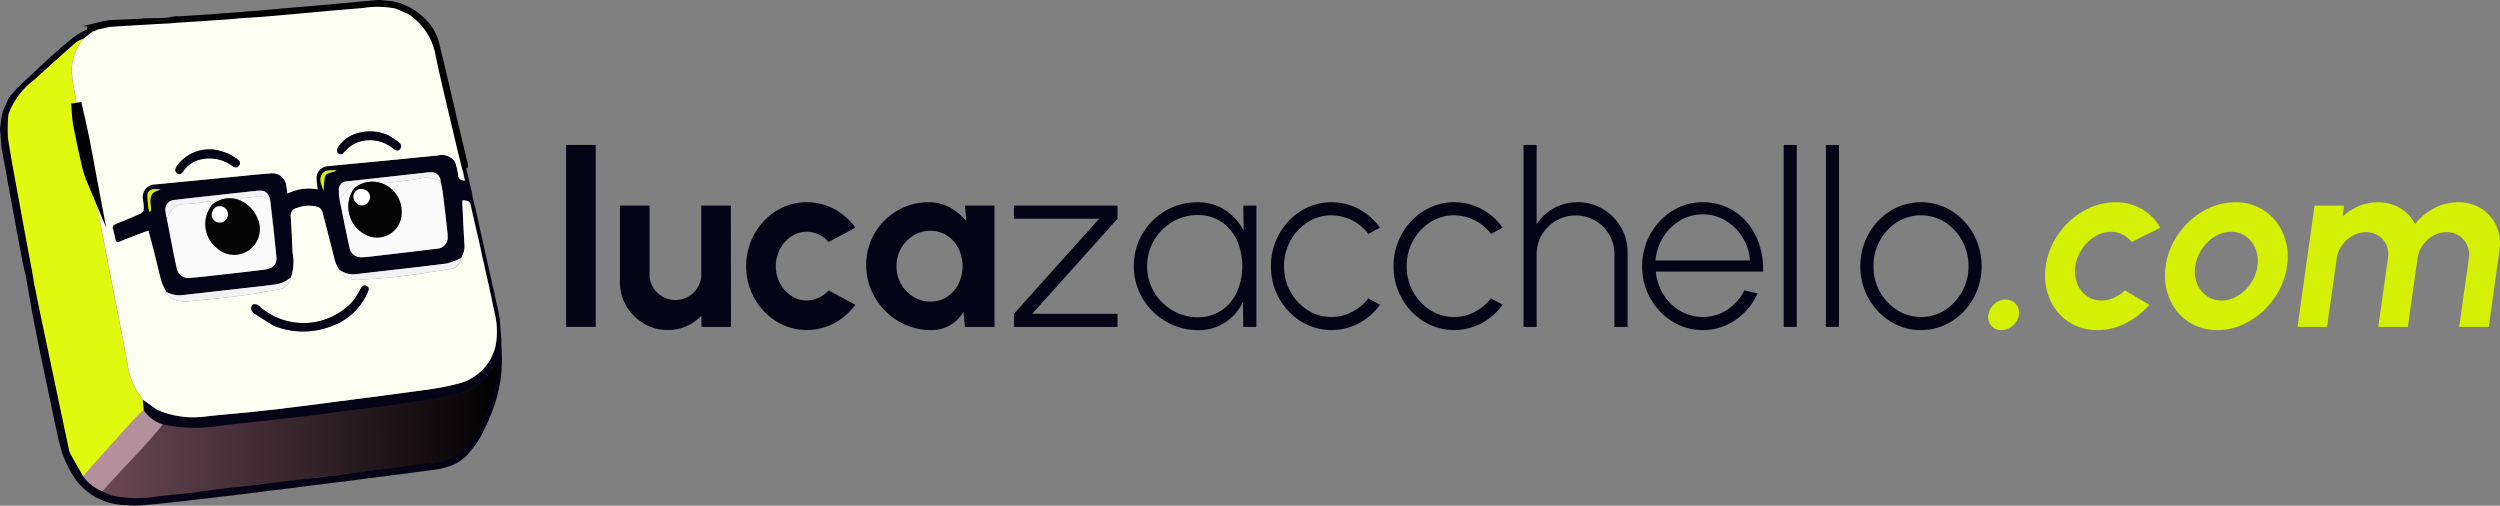 <?xml version="1.0" encoding="UTF-8"?> <svg xmlns="http://www.w3.org/2000/svg" xmlns:xlink="http://www.w3.org/1999/xlink" viewBox="0 0 241.712 48.889"><rect x="0" y="0" width="241.712" height="48.889" fill="#808080" stroke="none"/><defs><linearGradient id="a" x1="30.281" y1="2.486" x2="68.482" y2="2.486" gradientTransform="matrix(1.038, 0.007, -0.007, -1.025, -17.262, 46.901)" gradientUnits="userSpaceOnUse"><stop offset="0" stop-color="#6d4a56"></stop><stop offset="1"></stop></linearGradient></defs><title>Senza titolo-1</title><path d="M60.1,34.733V17.142h2.862V34.733Z" transform="translate(-5.363 -3.126)" fill="#050316"></path><path d="M65.3,30.394V23.006h2.862v6.637A2.409,2.409,0,0,0,68.5,30.9a2.553,2.553,0,0,0,.909.9,2.536,2.536,0,0,0,2.516,0,2.569,2.569,0,0,0,.9-.9,2.409,2.409,0,0,0,.34-1.261V23.006h2.861l.012,11.727H73.183l-.012-1.068a4.545,4.545,0,0,1-1.442,1,4.34,4.34,0,0,1-1.783.37,4.481,4.481,0,0,1-2.334-.627,4.763,4.763,0,0,1-1.683-1.678A4.474,4.474,0,0,1,65.3,30.394Z" transform="translate(-5.363 -3.126)" fill="#050316"></path><path d="M85.485,31.2l2.58,1.395a6.155,6.155,0,0,1-2.029,1.772,5.64,5.64,0,0,1-5.611-.164,6.232,6.232,0,0,1-2.915-5.337,6.322,6.322,0,0,1,1.719-4.38,5.852,5.852,0,0,1,1.87-1.331,5.635,5.635,0,0,1,4.937.188,6.031,6.031,0,0,1,2.029,1.794l-2.58,1.384a2.885,2.885,0,0,0-.967-.727,2.7,2.7,0,0,0-1.144-.258A2.642,2.642,0,0,0,81.85,26a3.316,3.316,0,0,0-1.079,1.22,3.576,3.576,0,0,0,0,3.283,3.266,3.266,0,0,0,1.079,1.214,2.737,2.737,0,0,0,2.685.194A3,3,0,0,0,85.485,31.2Z" transform="translate(-5.363 -3.126)" fill="#050316"></path><path d="M98.656,23.006h2.862V34.733H98.656l-.129-1.454a3.814,3.814,0,0,1-1.273,1.272,3.5,3.5,0,0,1-1.87.487,6.084,6.084,0,0,1-2.44-.493A6.378,6.378,0,0,1,89.6,31.179a6.123,6.123,0,0,1-.487-2.439,6.016,6.016,0,0,1,1.76-4.292,6.129,6.129,0,0,1,1.923-1.3,5.885,5.885,0,0,1,2.346-.468,4.192,4.192,0,0,1,2.081.515,5.388,5.388,0,0,1,1.566,1.314Zm-3.343,9.276a2.912,2.912,0,0,0,1.619-.457,3.162,3.162,0,0,0,1.1-1.238,3.922,3.922,0,0,0,0-3.447A3.139,3.139,0,0,0,96.926,25.9a2.917,2.917,0,0,0-1.613-.457,3.061,3.061,0,0,0-1.647.463,3.431,3.431,0,0,0-1.624,2.961,3.394,3.394,0,0,0,.445,1.724,3.438,3.438,0,0,0,1.19,1.232A3.076,3.076,0,0,0,95.313,32.282Z" transform="translate(-5.363 -3.126)" fill="#050316"></path><path d="M113.409,24.272l-8.244,9.194h8.244v1.267H103.394V33.466l8.244-9.194h-8.244V23.006h10.015Z" transform="translate(-5.363 -3.126)" fill="#050316"></path><path d="M125.571,23.006h1.266V34.733h-1.266l-.035-2.4a4.952,4.952,0,0,1-1.707,1.964,4.646,4.646,0,0,1-2.656.745,5.962,5.962,0,0,1-2.4-.487,6.4,6.4,0,0,1-1.976-1.337,6.21,6.21,0,0,1-1.337-1.97,6.266,6.266,0,0,1,0-4.8,6.233,6.233,0,0,1,1.319-1.964,6.135,6.135,0,0,1,1.958-1.325,6.021,6.021,0,0,1,2.381-.474,4.786,4.786,0,0,1,2.7.756,5.3,5.3,0,0,1,1.789,1.976Zm-4.41,10.788a4,4,0,0,0,2.316-.662,4.272,4.272,0,0,0,1.484-1.789,6.228,6.228,0,0,0-.006-4.978,4.326,4.326,0,0,0-1.49-1.782,3.983,3.983,0,0,0-2.3-.662,4.694,4.694,0,0,0-2.469.668,5.016,5.016,0,0,0-1.765,1.794,4.845,4.845,0,0,0-.656,2.486,4.727,4.727,0,0,0,.674,2.5,5.08,5.08,0,0,0,1.788,1.771A4.694,4.694,0,0,0,121.161,33.794Z" transform="translate(-5.363 -3.126)" fill="#050316"></path><path d="M137.662,31.977l1.126.609a5.968,5.968,0,0,1-2.024,1.784,5.629,5.629,0,0,1-5.605-.164,6.232,6.232,0,0,1-2.915-5.337,6.328,6.328,0,0,1,1.718-4.38,5.867,5.867,0,0,1,1.871-1.331,5.622,5.622,0,0,1,4.931.188,5.912,5.912,0,0,1,2.024,1.794l-1.126.6a4.545,4.545,0,0,0-1.619-1.331,4.38,4.38,0,0,0-1.935-.463,4.214,4.214,0,0,0-2.334.674,4.871,4.871,0,0,0-1.653,1.794,5.051,5.051,0,0,0-.61,2.457,4.967,4.967,0,0,0,.621,2.462,4.885,4.885,0,0,0,1.666,1.778,4.229,4.229,0,0,0,2.31.662,4.173,4.173,0,0,0,2-.5A4.824,4.824,0,0,0,137.662,31.977Z" transform="translate(-5.363 -3.126)" fill="#050316"></path><path d="M149.519,31.977l1.126.609a5.977,5.977,0,0,1-2.024,1.784,5.629,5.629,0,0,1-5.605-.164,6.232,6.232,0,0,1-2.915-5.337,6.328,6.328,0,0,1,1.718-4.38,5.856,5.856,0,0,1,1.871-1.331,5.622,5.622,0,0,1,4.931.188,5.921,5.921,0,0,1,2.024,1.794l-1.126.6a4.545,4.545,0,0,0-1.619-1.331,4.38,4.38,0,0,0-1.935-.463,4.214,4.214,0,0,0-2.334.674,4.871,4.871,0,0,0-1.653,1.794,5.051,5.051,0,0,0-.61,2.457,4.967,4.967,0,0,0,.621,2.462,4.877,4.877,0,0,0,1.666,1.778,4.229,4.229,0,0,0,2.31.662,4.173,4.173,0,0,0,2-.5A4.824,4.824,0,0,0,149.519,31.977Z" transform="translate(-5.363 -3.126)" fill="#050316"></path><path d="M162.724,27.52v7.213h-1.267V27.72a3.679,3.679,0,0,0-.5-1.9,3.783,3.783,0,0,0-1.361-1.36,3.811,3.811,0,0,0-3.788,0,3.828,3.828,0,0,0-1.366,1.36,3.645,3.645,0,0,0-.51,1.9v7.013h-1.267V17.142h1.267V24.8a4.693,4.693,0,0,1,3.952-2.122,4.7,4.7,0,0,1,2.445.65,4.918,4.918,0,0,1,1.748,1.753A4.71,4.71,0,0,1,162.724,27.52Z" transform="translate(-5.363 -3.126)" fill="#050316"></path><path d="M170,35.038a5.462,5.462,0,0,1-2.95-.832,6.228,6.228,0,0,1-2.914-5.337,6.316,6.316,0,0,1,1.718-4.38,5.856,5.856,0,0,1,1.871-1.331,5.478,5.478,0,0,1,2.275-.48,5.6,5.6,0,0,1,2.363.5,5.505,5.505,0,0,1,1.871,1.4,6.393,6.393,0,0,1,1.208,2.129,7.6,7.6,0,0,1,.386,2.679H165.456a5.116,5.116,0,0,0,.756,2.246,4.637,4.637,0,0,0,1.613,1.56,4.355,4.355,0,0,0,2.17.58,4.175,4.175,0,0,0,2.345-.686,5.014,5.014,0,0,0,1.678-1.882l1.278.293a6.133,6.133,0,0,1-2.123,2.55A5.422,5.422,0,0,1,170,35.038Zm-4.574-6.731h9.124a4.672,4.672,0,0,0-.7-2.223,4.84,4.84,0,0,0-1.636-1.624,4.347,4.347,0,0,0-4.421-.012,4.788,4.788,0,0,0-1.624,1.612A5.14,5.14,0,0,0,165.421,28.307Z" transform="translate(-5.363 -3.126)" fill="#050316"></path><path d="M177.817,34.733V17.142h1.266V34.733Z" transform="translate(-5.363 -3.126)" fill="#050316"></path><path d="M181.9,34.733V17.142h1.267V34.733Z" transform="translate(-5.363 -3.126)" fill="#050316"></path><path d="M191.093,35.038a5.456,5.456,0,0,1-2.949-.832,6.232,6.232,0,0,1-2.915-5.337,6.328,6.328,0,0,1,1.718-4.38,5.856,5.856,0,0,1,1.871-1.331,5.638,5.638,0,0,1,5.224.352,6.141,6.141,0,0,1,2.123,2.24,6.516,6.516,0,0,1,.335,5.511,6.368,6.368,0,0,1-1.261,1.965,5.886,5.886,0,0,1-1.865,1.331A5.47,5.47,0,0,1,191.093,35.038Zm0-1.267a4.179,4.179,0,0,0,2.34-.68,5.022,5.022,0,0,0,2.257-4.222,5.072,5.072,0,0,0-.609-2.451,4.868,4.868,0,0,0-1.654-1.8,4.381,4.381,0,0,0-4.679.006,4.857,4.857,0,0,0-1.648,1.8,5.067,5.067,0,0,0-.6,2.445,4.944,4.944,0,0,0,2.3,4.246A4.238,4.238,0,0,0,191.093,33.771Z" transform="translate(-5.363 -3.126)" fill="#050316"></path><path d="M198.868,35.038a1.229,1.229,0,0,1-.979-.428,1.248,1.248,0,0,1-.276-1.05,1.657,1.657,0,0,1,.569-1.032,1.62,1.62,0,0,1,1.109-.434,1.224,1.224,0,0,1,.979.434,1.262,1.262,0,0,1,.287,1.032,1.69,1.69,0,0,1-.586,1.05A1.644,1.644,0,0,1,198.868,35.038Z" transform="translate(-5.363 -3.126)" fill="#d4f005"></path><path d="M210.808,31.2l2.369,1.395A7.533,7.533,0,0,1,210.9,34.37a6,6,0,0,1-2.755.668,4.893,4.893,0,0,1-2.833-.832,5.009,5.009,0,0,1-1.8-2.235,5.792,5.792,0,0,1-.359-3.1,6.914,6.914,0,0,1,.792-2.409,7.71,7.71,0,0,1,1.542-1.971,7.184,7.184,0,0,1,2.059-1.331,5.932,5.932,0,0,1,2.34-.48,4.964,4.964,0,0,1,2.574.668,4.846,4.846,0,0,1,1.776,1.795l-2.779,1.383a2.445,2.445,0,0,0-1.971-.985,2.943,2.943,0,0,0-1.594.463,4.1,4.1,0,0,0-1.243,1.22,3.962,3.962,0,0,0-.633,1.647,3.282,3.282,0,0,0,.17,1.636,2.644,2.644,0,0,0,.9,1.214,2.381,2.381,0,0,0,1.461.457,2.936,2.936,0,0,0,1.2-.263A3.735,3.735,0,0,0,210.808,31.2Z" transform="translate(-5.363 -3.126)" fill="#d4f005"></path><path d="M219.744,35.038a4.892,4.892,0,0,1-2.832-.832,5.018,5.018,0,0,1-1.806-2.235,5.8,5.8,0,0,1-.358-3.1,6.893,6.893,0,0,1,.792-2.409,7.689,7.689,0,0,1,1.542-1.971,7.17,7.17,0,0,1,2.059-1.331,5.931,5.931,0,0,1,2.339-.48,4.888,4.888,0,0,1,2.833.832,5.041,5.041,0,0,1,1.811,2.24,5.744,5.744,0,0,1,.352,3.119,6.845,6.845,0,0,1-.791,2.392,7.733,7.733,0,0,1-1.542,1.965,7.224,7.224,0,0,1-2.053,1.331A5.923,5.923,0,0,1,219.744,35.038Zm.4-2.862a2.974,2.974,0,0,0,1.594-.457,4.151,4.151,0,0,0,1.249-1.208,3.757,3.757,0,0,0,.627-1.642,3.239,3.239,0,0,0-.17-1.671,2.663,2.663,0,0,0-.921-1.208,2.386,2.386,0,0,0-1.442-.451,2.985,2.985,0,0,0-1.589.457,4.107,4.107,0,0,0-1.882,2.873,3.194,3.194,0,0,0,.176,1.677,2.643,2.643,0,0,0,.926,1.191A2.419,2.419,0,0,0,220.144,32.176Z" transform="translate(-5.363 -3.126)" fill="#d4f005"></path><path d="M227.5,34.733l1.642-11.727H232l-.141,1.044a5.382,5.382,0,0,1,1.572-1,4.709,4.709,0,0,1,1.84-.369,4.082,4.082,0,0,1,2.165.574,3.719,3.719,0,0,1,1.424,1.536,5.608,5.608,0,0,1,1.854-1.536,4.952,4.952,0,0,1,2.321-.574,4.028,4.028,0,0,1,2.252.627,3.9,3.9,0,0,1,1.442,1.676,4.094,4.094,0,0,1,.293,2.34l-1.031,7.412h-2.862l.938-6.649a2.224,2.224,0,0,0-.164-1.249,2.154,2.154,0,0,0-.768-.915,2.085,2.085,0,0,0-1.2-.346,2.634,2.634,0,0,0-1.3.334,3.1,3.1,0,0,0-1.014.9,2.84,2.84,0,0,0-.517,1.278l-.937,6.649h-2.862l.938-6.649a2.231,2.231,0,0,0-.152-1.278,2.08,2.08,0,0,0-.775-.9,2.167,2.167,0,0,0-1.208-.334,2.552,2.552,0,0,0-1.278.346,3.23,3.23,0,0,0-1.025.915,2.7,2.7,0,0,0-.511,1.249l-.939,6.649Z" transform="translate(-5.363 -3.126)" fill="#d4f005"></path><circle cx="21.242" cy="20.702" r="0.959" fill="#fff"></circle><ellipse cx="34.996" cy="19.12" rx="0.963" ry="1.069" fill="#fff"></ellipse><path d="M51.928,44.566l-.52.9-.349.5c-1.038,1.5-2.61,1.895-4.324,2.031-.849.067-1.693.2-2.54.3l-.253.052-.253.019-.254.045c-.688.072-1.376.138-2.063.218-.834.1-1.666.207-2.5.312l-.246.043-.558.057-.263.058-1.34.127-.244.044c-.879.092-1.741.239-2.619.339-1.11.125-1.7.238-2.81.369-.146.023-.634.143-.78.166-1.065.106,4.639-.547-3.591.337-.918.1-1.668.227-2.585.338-.087.017-.317.016-.4.033-1.251.122-2.479.259-3.73.392a13.005,13.005,0,0,1-4.376-.228l-.254-.059-.887-.391c.532-.576,1.06-1.155,1.6-1.726.89-.946,1.8-1.876,2.676-2.832.606-.66,1.178-1.352,1.765-2.029a15.732,15.732,0,0,0,5.933.128q4.266-.424,8.529-.874c.821-.086,1.638-.2,2.457-.3l.259-.048c1.336-.151,2.673-.285,4.006-.455,2.009-.256,4.014-.532,6.02-.809.414-.057.822-.156,1.234-.236l.254-.052A5.276,5.276,0,0,0,52.7,39.113c.035-.047.138-.18.173-.227.15-.3.225-.538.375-.835.06,0,.383.034.443.038l.005.023.052.245-.021.43-.015.173-.2,1.232c-.01.057-.021.114-.032.172l-.068.252-.045.257c-.027.115-.055.23-.082.345-.013.055-.026.11-.038.165l-.206.664-.125.32-.639,1.512Z" transform="translate(-5.363 -3.126)" fill="url(#a)"></path><path d="M13.442,6.853a4.868,4.868,0,0,0-1.163,3.112,22.091,22.091,0,0,0,.357,2.439c.036.232.069.464.1.7.062.676.07,1.362.195,2.026.268,1.426.583,2.842.906,4.257a10.69,10.69,0,0,0,.418,1.19l1.56,8.08c.608,3.135,1.233,6.268,1.825,9.406a6.921,6.921,0,0,0,.991,2.915c.153.212.3.425.456.637l.048.149h.021c.029.347.059.7.088,1.042-.262.245-.543.472-.783.736q-1.678,1.84-3.338,3.7c-.586.654-1.162,1.316-1.743,1.974l-1.3-2.3L12,46.635,9.235,33.528c-.181-.862-.348-1.728-.521-2.592l-.064-.243-.24-1.442-.048-.243c-.347-1.87-.7-3.739-1.041-5.611-.416-2.285-.858-4.567-1.214-6.863a12.948,12.948,0,0,1,.03-2.251c.011-.055.021-.11.032-.166a7.27,7.27,0,0,1,2.437-3.238q2.031-1.848,4.087-3.668A3.014,3.014,0,0,1,13.442,6.853Z" transform="translate(-5.363 -3.126)" fill="#dffa0f"></path><path d="M21.1,44.178c-.57.665-1.125,1.343-1.714,1.991-.853.938-1.732,1.852-2.6,2.78-.521.561-1.033,1.129-1.55,1.694a4.323,4.323,0,0,1-1.862-1.432c.581-.659,1.158-1.321,1.744-1.975q1.664-1.854,3.338-3.7c.24-.264.521-.491.783-.736A3.476,3.476,0,0,0,21.1,44.178Z" transform="translate(-5.363 -3.126)" fill="#b4909c"></path><path d="M52.69,29.392l.051.228.042.187.057.221.1.484.05.222.051.186.058.225.038.189.048.216.014.077.041.221.268,1.2.049.218.07.372.046.226.138,1.892.029.2v.221l-.008.232.048.969.013.613-.008.223-.048.942-.014.18-.062.428-.018.18-.107.591-.031.172-.06.247-.034.173-.09.323-.06.252-.126.4-.337.952-.394.926-.622,1.287-.126.221-.184.288-.087.147-.361.485-.538.661-.141.149-.18.167-.58.428-.219.123-.593.26-.29.08-.107.031-.522.145-.821.124-.255.039-1.535.192-.306.044h0l-.294.046-.37.043-.3.045-.714.083-.448.064-.181.022-.3.037-.374.039-.3.047-.857.1-.6.087-.376.048-.575.078-.441.052-.256.04-.416.041-.256.034-.417.048-.453.061-.291.038-.2.027-.672.082-.183.016-.3.04-.367.044-.309.046h0l-.291.039-.234.028-.447.064-.9.1-.45.064-.9.1-.452.064-.668.084-.3.037a.032.032,0,0,1-.044.015.024.024,0,0,1-.013-.011l-.324.037h0l-.3.042-.186.024-.3.044-.373.038-.3.032-.2.029-.292.043-1.241.13-.3.045-.186.023-.3.037-.378.039-.481.054a.035.035,0,0,1-.049.012l-.012-.011-.32.042h0l-.3.041-.37.039-.3.04-2.765.3-.306.032-1.618.139L18.72,52l-.029.018L18.662,52l-.314.014L18.075,52l-.531-.036-.105,0-.522-.032-.169-.035-.17-.028-.173-.03-.251-.048-.247-.066-.245-.068-1.006-.426-.217-.133-.22-.131-.685-.534a8.011,8.011,0,0,1-.668-.686,10.183,10.183,0,0,1-1.536-2.968l-.124-.435-.219-.836q-.325-1.538-.652-3.076-.458-2.175-.914-4.351l-.065-.316-.073-.314,0,.006q-.425-2.141-.848-4.281l-.045-.3-.456-2.64-.059-.311-.324-1.445L7.536,28.4l-.418-2.21,0,.006L6.043,20.346l-.049-.3-.416-2.277-.064-.3-.151-1.9.112-.895.036-.23.045-.257.093-.326.506-1.144.089-.146.1-.139L6.45,12.3l.114-.133.153-.176.2-.224.618-.62.292-.274L8,10.713l.441-.4.308-.289.295-.278.169-.162.1-.093L9.639,9.2l.15-.148.312-.3.584-.512.743-.65.1-.091,1.05-.857.318-.208.19-.108.277-.152.2-.1.474-.227c.108.1.2.2.3.293-.295.234-.571.466-.866.7a3.023,3.023,0,0,0-.75.359q-2.061,1.813-4.087,3.668A7.272,7.272,0,0,0,6.2,14.111l-.032.166a13.045,13.045,0,0,0-.03,2.251c.356,2.3.8,4.577,1.215,6.863.341,1.871.693,3.741,1.041,5.611l.048.242.24,1.442.064.244c.173.864.339,1.729.521,2.591q1.38,6.555,2.765,13.107l.079.279,1.3,2.3a4.327,4.327,0,0,0,1.862,1.433l.851.376.245.056a12,12,0,0,0,4.162.052c1.2-.137,2.413-.255,3.62-.382l.252-.051c.884-.114,1.768-.236,2.653-.339,1.094-.127,2.19-.238,3.285-.356l.423-.069c1.07-.135,2.138-.274,3.208-.4.847-.1,1.7-.193,2.542-.288l.236-.044,1.292-.133L38.3,49l.538-.058.237-.044c.8-.107,1.606-.22,2.41-.321.662-.082,1.326-.151,1.989-.226l.245-.045.245-.02.244-.052c.816-.105,1.63-.237,2.449-.308a5.139,5.139,0,0,0,4.179-2.009l.34-.491.507-.887.341-.673.626-1.479.122-.313.2-.649.038-.161.082-.337.044-.251.068-.247.032-.168.2-1.2.015-.169.023-.42-.048-.239-.005-.022-.048-.137-.126.128-.438.874-.1.137A5.656,5.656,0,0,1,48.8,41.4l-.245.053c-.4.08-.791.18-1.19.238-1.934.283-3.869.565-5.806.827-1.285.174-2.575.314-3.863.469l-.25.049c-.79.1-1.578.224-2.369.313q-4.111.462-8.224.906a14.963,14.963,0,0,1-5.717-.087A3.473,3.473,0,0,1,19.277,42.8l-.089-1.042,1.3.93.149.08a8.723,8.723,0,0,0,4.681.609c1.458-.155,2.919-.281,4.379-.419l.3-.04,2.452-.261.431-.06c.8-.1,1.61-.2,2.414-.3,3.749-.49,7.5-.964,11.247-1.483a24.353,24.353,0,0,0,3.5-.7,5.085,5.085,0,0,0,2.788-2.31l.33-.777.119-.407.031-.17a7.455,7.455,0,0,0-.079-2.927c-.152-.633-.268-1.276-.4-1.914l-.092-.344-.066-.361-.052-.237-.3-1.293-.052-.231-.07-.356-.055-.246-.044-.165-.058-.244-.248-1.177-.118-.535c-.248-1.078-.51-2.152-.739-3.234-.127-.6-.135-.634-.839-.7,0,.152-.015.3-.007.454.06,1.259.114,2.518.193,3.776a2.1,2.1,0,0,1-.327,1.359,5.794,5.794,0,0,1-1.343.529c-2.891.368-5.789.682-8.684,1.02a2.284,2.284,0,0,1-1.78-.452,3.765,3.765,0,0,1-.35-.705c-.427-1.623-.824-3.254-1.257-4.875a.784.784,0,0,0-.412-.454,3.266,3.266,0,0,0-2.016.088.736.736,0,0,0-.621.835l0,.022q.113,1.714.173,3.435a4.505,4.505,0,0,1-.16,2.432,2.806,2.806,0,0,1-1.626.7c-.415.056-.831.112-1.247.16l-7.5.846a2.66,2.66,0,0,1-1.662-.3A5.876,5.876,0,0,1,21,30.368c-.268-.959-.483-1.932-.727-2.9-.17-.674-.354-1.345-.535-2.029-.157.043-.254.06-.343.094-.8.307-1.6.61-2.392.931-.276.111-.418.056-.476-.242q-.094-.474-.224-.941c-.075-.272.028-.411.281-.51q.959-.378,1.9-.789c.863-.373.861-.378.744-1.329-.008-.07-.014-.14-.021-.21a1.216,1.216,0,0,1,1.224-1.5q3.579-.345,7.156-.694c1.312-.127,2.622-.273,3.935-.369a1.37,1.37,0,0,1,1.556,1.258c.04.215.068.433.108.694a4.581,4.581,0,0,1,2.9-.408c-.039-.368-.085-.687-.1-1.007a1.137,1.137,0,0,1,1.039-1.228l.019,0c.273-.026.545-.062.819-.087,1.533-.146,3.067-.286,4.6-.434,1.758-.17,3.515-.352,5.273-.52a1.537,1.537,0,0,1,1.556.5l.121.206a6.718,6.718,0,0,1,.267,1.153c.028.45.273.534.649.58l-.2-.929-.065-.241-.019-.019.009-.025.321-.208v0l.079.335.048.19.058.22.4,1.713.048.217.064.379.049.218.147.605.06.214.041.194.053.213.264,1.2.11.516.108.484.055.225.039.19.057.218.1.485.051.222a.047.047,0,0,1,.014.066l0,.006.049.226.2.9m.064.291.052.228a.045.045,0,0,1,.012.062l0,0m-4.615-8.342a.9.9,0,0,0-1.01-.866c-.265.015-.528.05-.792.079-2.416.269-4.831.544-7.247.806a.78.78,0,0,0-.776.737,5.461,5.461,0,0,0,.052.939c.325,1.592.633,3.187.985,4.772a1.118,1.118,0,0,0,1.224.882c.335-.009.671-.049,1-.088,2.073-.243,4.147-.483,6.22-.738A1.06,1.06,0,0,0,48.658,26a2.653,2.653,0,0,0-.012-.378c-.145-1.267-.285-2.534-.443-3.8C48.153,21.425,48.054,21.033,47.978,20.638ZM21.531,24.307c.31,1.577.591,3.161.944,4.728a1.146,1.146,0,0,0,1.384.941c.726-.052,1.449-.137,2.172-.218,1.613-.182,3.226-.36,4.837-.559.922-.114,1.305-.476,1.232-1.268-.167-1.81-.388-3.615-.588-5.421-.145-.742-.5-1.022-1.225-.946-1.3.134-2.592.279-3.888.422-1.365.151-2.732.294-4.1.464a.929.929,0,0,0-.913,1.125A5.869,5.869,0,0,0,21.531,24.307Zm15.149-2.74a7.084,7.084,0,0,1,.11-1.335c.141-.522.781-.362,1.12-.659-.509.038-1.1-.105-1.409.431S36.5,21.058,36.68,21.567ZM20.9,21.48c-.635-.228-1.233.006-1.259.506A10.038,10.038,0,0,0,19.8,23.6c.137-.049.173-.085.174-.121a2.4,2.4,0,0,0-.013-.369C19.867,22.358,19.825,21.64,20.9,21.48Z" transform="translate(-5.363 -3.126)" fill="#050316"></path><path d="M50.346,19.174l-.321.208c-.173-.7-.353-1.407-.518-2.113-.672-2.873-1.369-5.74-2-8.623A6.072,6.072,0,0,0,45,4.591l-.218-.129L43.7,3.993l-.158-.05A9.1,9.1,0,0,0,40.5,3.9c-1.168.1-2.337.2-3.505.3l-.253.028L34.691,4.4l-.237.032c-1.179.1-2.358.212-3.538.307-.79.063-1.582.106-2.373.158l-.247.029-1.179.1-.243.019-.883.051-.434.035-3.1.2-.088-.241c-.051-.019.037-.08.055-.12l3.452-.222.6-.055,1.071-.066.249-.028,1.013-.066.407-.043,1.393-.106.218-.023,1.391-.118.226-.028,2.624-.223.413-.034,1.2-.108.419-.03L38.1,3.72l.8-.066L39.54,3.6l.224-.03,2.06-.188.219-.007,1.16.108.236.05.419.1.154.052.776.331.144.075.366.226.2.138.356.276.173.155a4.757,4.757,0,0,1,1.568,2.525c.65,2.634,1.249,5.28,1.871,7.921.282,1.2.572,2.394.856,3.592A1.833,1.833,0,0,1,50.346,19.174Z" transform="translate(-5.363 -3.126)" fill="#050316" stroke="#000" stroke-miterlimit="10" stroke-width="0.5"></path><path d="M22.372,5.085l.024.01c.123.2.15.1.064.231-.166.008-.605.056-.771.064l-1.469.075-.871.054-1.626.092-1.755.115-1.2.266c-.145.056-.29.1-.436.16h0c.023-.02-.357-.036-.3-.3.175-.052.754-.276.929-.329h0l.186-.037h0l.223-.062a.409.409,0,0,1,.061-.01l.531-.087.139-.014,3.022-.128h0l.174-.04h0c.636-.013,1.274,0,1.909-.027a7.359,7.359,0,0,0,.848-.131h0c.059.01.315-.033.373-.023C22.466,4.985,22.333,5.064,22.372,5.085Z" transform="translate(-5.363 -3.126)" fill="#080809" stroke="#000" stroke-miterlimit="10" stroke-width="0.5"></path><path d="M22.053,4.988a7.6,7.6,0,0,1-.847.131c-.552.025-1.105.017-1.657.023Z" transform="translate(-5.363 -3.126)" fill="#222323"></path><path d="M21.927,5.379l.533-.053,3.1-.2.434-.035.883-.051.243-.019,1.179-.1.247-.029c.791-.051,1.583-.094,2.373-.157,1.18-.095,2.359-.205,3.538-.308l.237-.031,2.048-.177.253-.028c1.168-.1,2.337-.193,3.5-.3a9.11,9.11,0,0,1,3.042.046l.158.05,1.09.469L45,4.591a6.072,6.072,0,0,1,2.507,4.055c.627,2.883,1.324,5.75,2,8.623.165.706.345,1.409.518,2.113l-.009.025.019.019.065.241.2.928c-.376-.045-.621-.129-.648-.579a6.7,6.7,0,0,0-.268-1.153l-.12-.206a1.537,1.537,0,0,0-1.557-.5c-1.758.167-3.515.349-5.273.52-1.533.148-3.067.288-4.6.433-.273.026-.545.062-.818.088a1.138,1.138,0,0,0-1.06,1.21v.02c.018.32.065.638.1,1.007a4.568,4.568,0,0,0-2.9.408c-.04-.262-.068-.479-.107-.7A1.371,1.371,0,0,0,31.5,19.89c-1.314.1-2.624.243-3.935.37q-3.579.345-7.156.693a1.217,1.217,0,0,0-1.225,1.5c.007.07.013.14.022.209.116.952.118.957-.745,1.33q-.947.409-1.905.788c-.253.1-.356.239-.281.511q.129.466.224.941c.059.3.2.353.477.241.793-.32,1.593-.623,2.391-.93.09-.035.186-.052.344-.094.18.684.364,1.355.534,2.029.244.965.46,1.938.728,2.9a5.8,5.8,0,0,0,.47.971c.139.2.235.475.426.594a3.2,3.2,0,0,0,2.043.279c1.447-.129,2.893-.264,4.333-.454,1.384-.183,2.762-.426,4.138-.668a1.357,1.357,0,0,0,1.1-1.151,4.5,4.5,0,0,0,.16-2.433q-.061-1.718-.173-3.435a.736.736,0,0,1,.6-.853l.021,0a3.263,3.263,0,0,1,2.015-.087.778.778,0,0,1,.412.454c.434,1.621.83,3.252,1.257,4.875a3.791,3.791,0,0,0,.351.7.937.937,0,0,0,.1.295,2.21,2.21,0,0,0,2.056.694c1.212-.057,2.425-.146,3.629-.293,1.664-.2,3.322-.459,4.978-.723a1.169,1.169,0,0,0,1.047-1.069,2.1,2.1,0,0,0,.328-1.359c-.08-1.258-.133-2.518-.194-3.777-.007-.15.005-.3.008-.454.7.072.711.107.838.706.229,1.081.491,2.156.74,3.234l.118.535.247,1.177.059.244.043.165.055.246.07.356.052.23q.152.646.3,1.293l.051.238.066.36.093.345c.132.638.248,1.28.4,1.914a7.435,7.435,0,0,1,.079,2.927l-.031.169-.119.407-.33.778a5.09,5.09,0,0,1-2.788,2.31,24.436,24.436,0,0,1-3.495.7c-3.745.519-7.5.993-11.247,1.482-.8.105-1.609.2-2.414.3l-.43.06-2.452.262-.3.039c-1.46.139-2.921.265-4.379.42a8.723,8.723,0,0,1-4.681-.609l-.149-.081-1.3-.929h-.021l-.048-.149c-.151-.212-.3-.425-.455-.637a6.913,6.913,0,0,1-.992-2.915c-.592-3.138-1.216-6.271-1.825-9.406q-.783-4.039-1.559-8.08c-.255-1.363-.5-2.728-.77-4.087-.229-1.133-.5-2.258-.749-3.386-.034-.232-.067-.464-.1-.7a21.856,21.856,0,0,1-.357-2.439,4.862,4.862,0,0,1,1.163-3.112l.887-.7V6.16c.162,0,.3-.116.452-.175l1.186-.259,1.756-.116,1.626-.091.871-.054,1.469-.075Zm9.884,29.233a7.545,7.545,0,0,0,5.49.083,5.979,5.979,0,0,0,3.581-3.236c.106-.243.256-.53-.094-.687-.328-.147-.462.112-.6.358a7.558,7.558,0,0,1-.692,1.1,6.431,6.431,0,0,1-8.908.633,1.171,1.171,0,0,0-.364-.276c-.153-.044-.413-.058-.48.029a.641.641,0,0,0-.046.519.821.821,0,0,0,.341.359c.585.381,1.182.747,1.774,1.118ZM27.442,17.977c-.3-.1-.5-.177-.7-.236a3.862,3.862,0,0,0-4.257,1.405c-.166.251-.284.526.019.736.281.2.462-.024.614-.243a2.693,2.693,0,0,1,1.8-1.129,3.721,3.721,0,0,1,2.905.657c.215.15.446.222.635-.008.205-.251.091-.484-.143-.643C28,18.3,27.673,18.118,27.442,17.977Zm15.517-1.745a4.36,4.36,0,0,0-3.27-.149,3.188,3.188,0,0,0-1.583,1.2c-.151.226-.277.457-.022.668s.436.015.6-.164c.019-.021.038-.041.056-.062A3.068,3.068,0,0,1,40.713,16.7a3.569,3.569,0,0,1,2.635.759c.216.16.468.357.7.07s.028-.536-.209-.71C43.511,16.578,43.164,16.368,42.959,16.232Z" transform="translate(-5.363 -3.126)" fill="#fdfef2"></path><path d="M31.483,22.516c.2,1.807.421,3.612.587,5.422.073.791-.309,1.154-1.231,1.268-1.611.2-3.225.377-4.838.558-.723.082-1.446.166-2.171.219a1.147,1.147,0,0,1-1.384-.942c-.354-1.567-.634-3.15-.944-4.727.312-.784.7-1.435,1.707-1.456.831-.017,1.66-.171,2.49-.268.318-.038.214.158.185.317a2.977,2.977,0,0,0,.423,4.18A2.477,2.477,0,0,0,30.278,24.3a3.2,3.2,0,0,0-1.763-1.82c.094-.064.182-.17.283-.185.4-.06.8-.082,1.2-.135A1.642,1.642,0,0,1,31.483,22.516Z" transform="translate(-5.363 -3.126)" fill="#fafafa"></path><path d="M47.949,20.645c.076.395.174.787.224,1.185.158,1.265.3,2.533.443,3.8a2.635,2.635,0,0,1,.012.377,1.06,1.06,0,0,1-1.019,1.16c-2.072.256-4.146.5-6.22.739-.334.039-.669.078-1.005.087a1.116,1.116,0,0,1-1.223-.881c-.353-1.585-.66-3.181-.985-4.772.326-.36.649-.721.978-1.078.176-.191.337-.146.477.051l-.078.146-.122.136a3.054,3.054,0,0,0,1.25,4.205,2.37,2.37,0,0,0,3.511-2.093A2.9,2.9,0,0,0,42.6,20.99c.036-.058.066-.163.11-.169,1.032-.136,2.071-.233,3.1-.4A2.929,2.929,0,0,1,47.949,20.645Z" transform="translate(-5.363 -3.126)" fill="#fafafa"></path><path d="M33.475,29.945a1.357,1.357,0,0,1-1.1,1.151c-1.376.242-2.754.485-4.138.668-1.439.19-2.886.326-4.333.454a3.2,3.2,0,0,1-2.043-.279c-.191-.119-.287-.392-.426-.594a2.662,2.662,0,0,0,1.662.3l7.5-.847c.417-.047.832-.1,1.248-.159A2.813,2.813,0,0,0,33.475,29.945Z" transform="translate(-5.363 -3.126)" fill="#f2f2f3"></path><path d="M49.922,28.07a1.171,1.171,0,0,1-1.048,1.069c-1.656.264-3.314.519-4.978.723-1.2.147-2.417.236-3.629.293a2.211,2.211,0,0,1-2.056-.694.963.963,0,0,1-.1-.295,2.282,2.282,0,0,0,1.779.453c2.9-.339,5.793-.653,8.685-1.02A5.811,5.811,0,0,0,49.922,28.07Z" transform="translate(-5.363 -3.126)" fill="#f2f2f3"></path><path d="M31.483,22.516A1.642,1.642,0,0,0,30,22.159c-.4.053-.8.075-1.2.135-.1.015-.189.121-.283.185a2.608,2.608,0,0,0-2.631.428c.029-.159.133-.355-.185-.317-.83.1-1.659.251-2.49.268-1.011.021-1.395.672-1.707,1.456a5.708,5.708,0,0,1-.14-.733.93.93,0,0,1,.913-1.125c1.363-.169,2.73-.312,4.1-.463,1.3-.143,2.591-.289,3.888-.423C30.987,21.5,31.337,21.775,31.483,22.516Z" transform="translate(-5.363 -3.126)" fill="#f2f2f3"></path><path d="M47.949,20.645a2.929,2.929,0,0,0-2.14-.222c-1.027.165-2.066.262-3.1.4-.044.006-.074.111-.11.169a2.721,2.721,0,0,0-2.97.323c-.14-.2-.3-.242-.476-.051-.33.357-.653.718-.979,1.078a5.374,5.374,0,0,1-.052-.94.781.781,0,0,1,.776-.737c2.416-.262,4.831-.536,7.247-.8.263-.03.527-.065.791-.08A.9.9,0,0,1,47.949,20.645Z" transform="translate(-5.363 -3.126)" fill="#f2f2f3"></path><path d="M36.651,21.573c-.184-.508-.487-1.03-.179-1.562s.9-.393,1.408-.431c-.338.3-.978.136-1.119.658A7.091,7.091,0,0,0,36.651,21.573Z" transform="translate(-5.363 -3.126)" fill="#d4f005"></path><path d="M20.874,21.486c-1.079.161-1.036.878-.938,1.627a2.409,2.409,0,0,1,.012.37c0,.036-.036.071-.173.121a10.18,10.18,0,0,1-.161-1.612C19.641,21.493,20.239,21.259,20.874,21.486Z" transform="translate(-5.363 -3.126)" fill="#d4f005"></path><path d="M31.811,34.612c-.592-.371-1.189-.737-1.774-1.118a.821.821,0,0,1-.341-.359.641.641,0,0,1,.046-.519c.067-.086.327-.072.48-.029a1.171,1.171,0,0,1,.364.276,6.431,6.431,0,0,0,8.908-.633,7.6,7.6,0,0,0,.692-1.1c.14-.247.274-.506.6-.359.35.157.2.444.094.687A5.979,5.979,0,0,1,37.3,34.7,7.545,7.545,0,0,1,31.811,34.612Z" transform="translate(-5.363 -3.126)" fill="#050316"></path><path d="M27.442,17.977c.231.141.56.327.871.539.234.159.348.392.143.643-.189.23-.42.158-.635.008a3.721,3.721,0,0,0-2.905-.657,2.7,2.7,0,0,0-1.8,1.129c-.152.219-.333.438-.613.243-.3-.21-.186-.485-.02-.736a3.862,3.862,0,0,1,4.257-1.405C26.941,17.8,27.138,17.874,27.442,17.977Z" transform="translate(-5.363 -3.126)" fill="#050316"></path><path d="M42.959,16.232c.2.136.552.346.877.586.237.174.44.42.209.71s-.481.09-.7-.07a3.572,3.572,0,0,0-2.635-.759,3.063,3.063,0,0,0-1.967,1.021l-.057.062c-.169.179-.354.371-.6.164s-.129-.442.022-.668a3.188,3.188,0,0,1,1.583-1.2A4.36,4.36,0,0,1,42.959,16.232Z" transform="translate(-5.363 -3.126)" fill="#050316"></path><path d="M14.258,20.573a10.69,10.69,0,0,1-.418-1.19c-.323-1.414-.639-2.831-.906-4.256-.125-.665-.134-1.351-.195-2.027.251,1.128.52,2.253.749,3.386C13.763,17.845,14,19.21,14.258,20.573Z" transform="translate(-5.363 -3.126)" fill="#222323" stroke="#000" stroke-miterlimit="10"></path><path d="M25.884,22.907a2.608,2.608,0,0,1,2.631-.428,3.2,3.2,0,0,1,1.763,1.82,2.477,2.477,0,0,1-3.971,2.788A2.977,2.977,0,0,1,25.884,22.907Zm.025.65a.747.747,0,0,0,.338,1l.033.015a.791.791,0,1,0,.671-1.433l-.015-.007a.737.737,0,0,0-.989.331A.614.614,0,0,0,25.909,23.557Z" transform="translate(-5.363 -3.126)" fill="#050505"></path><path d="M39.631,21.313a2.721,2.721,0,0,1,2.97-.323,2.9,2.9,0,0,1,1.591,2.717A2.37,2.37,0,0,1,40.681,25.8a3.054,3.054,0,0,1-1.25-4.205l.122-.136Zm1.017.163a.785.785,0,0,0-1.055.349c-.008.015-.015.03-.022.045a.887.887,0,0,0,.478,1.059.762.762,0,0,0,1-.4l.008-.02a.729.729,0,0,0-.3-.985.827.827,0,0,0-.11-.047Z" transform="translate(-5.363 -3.126)" fill="#040304"></path></svg> 